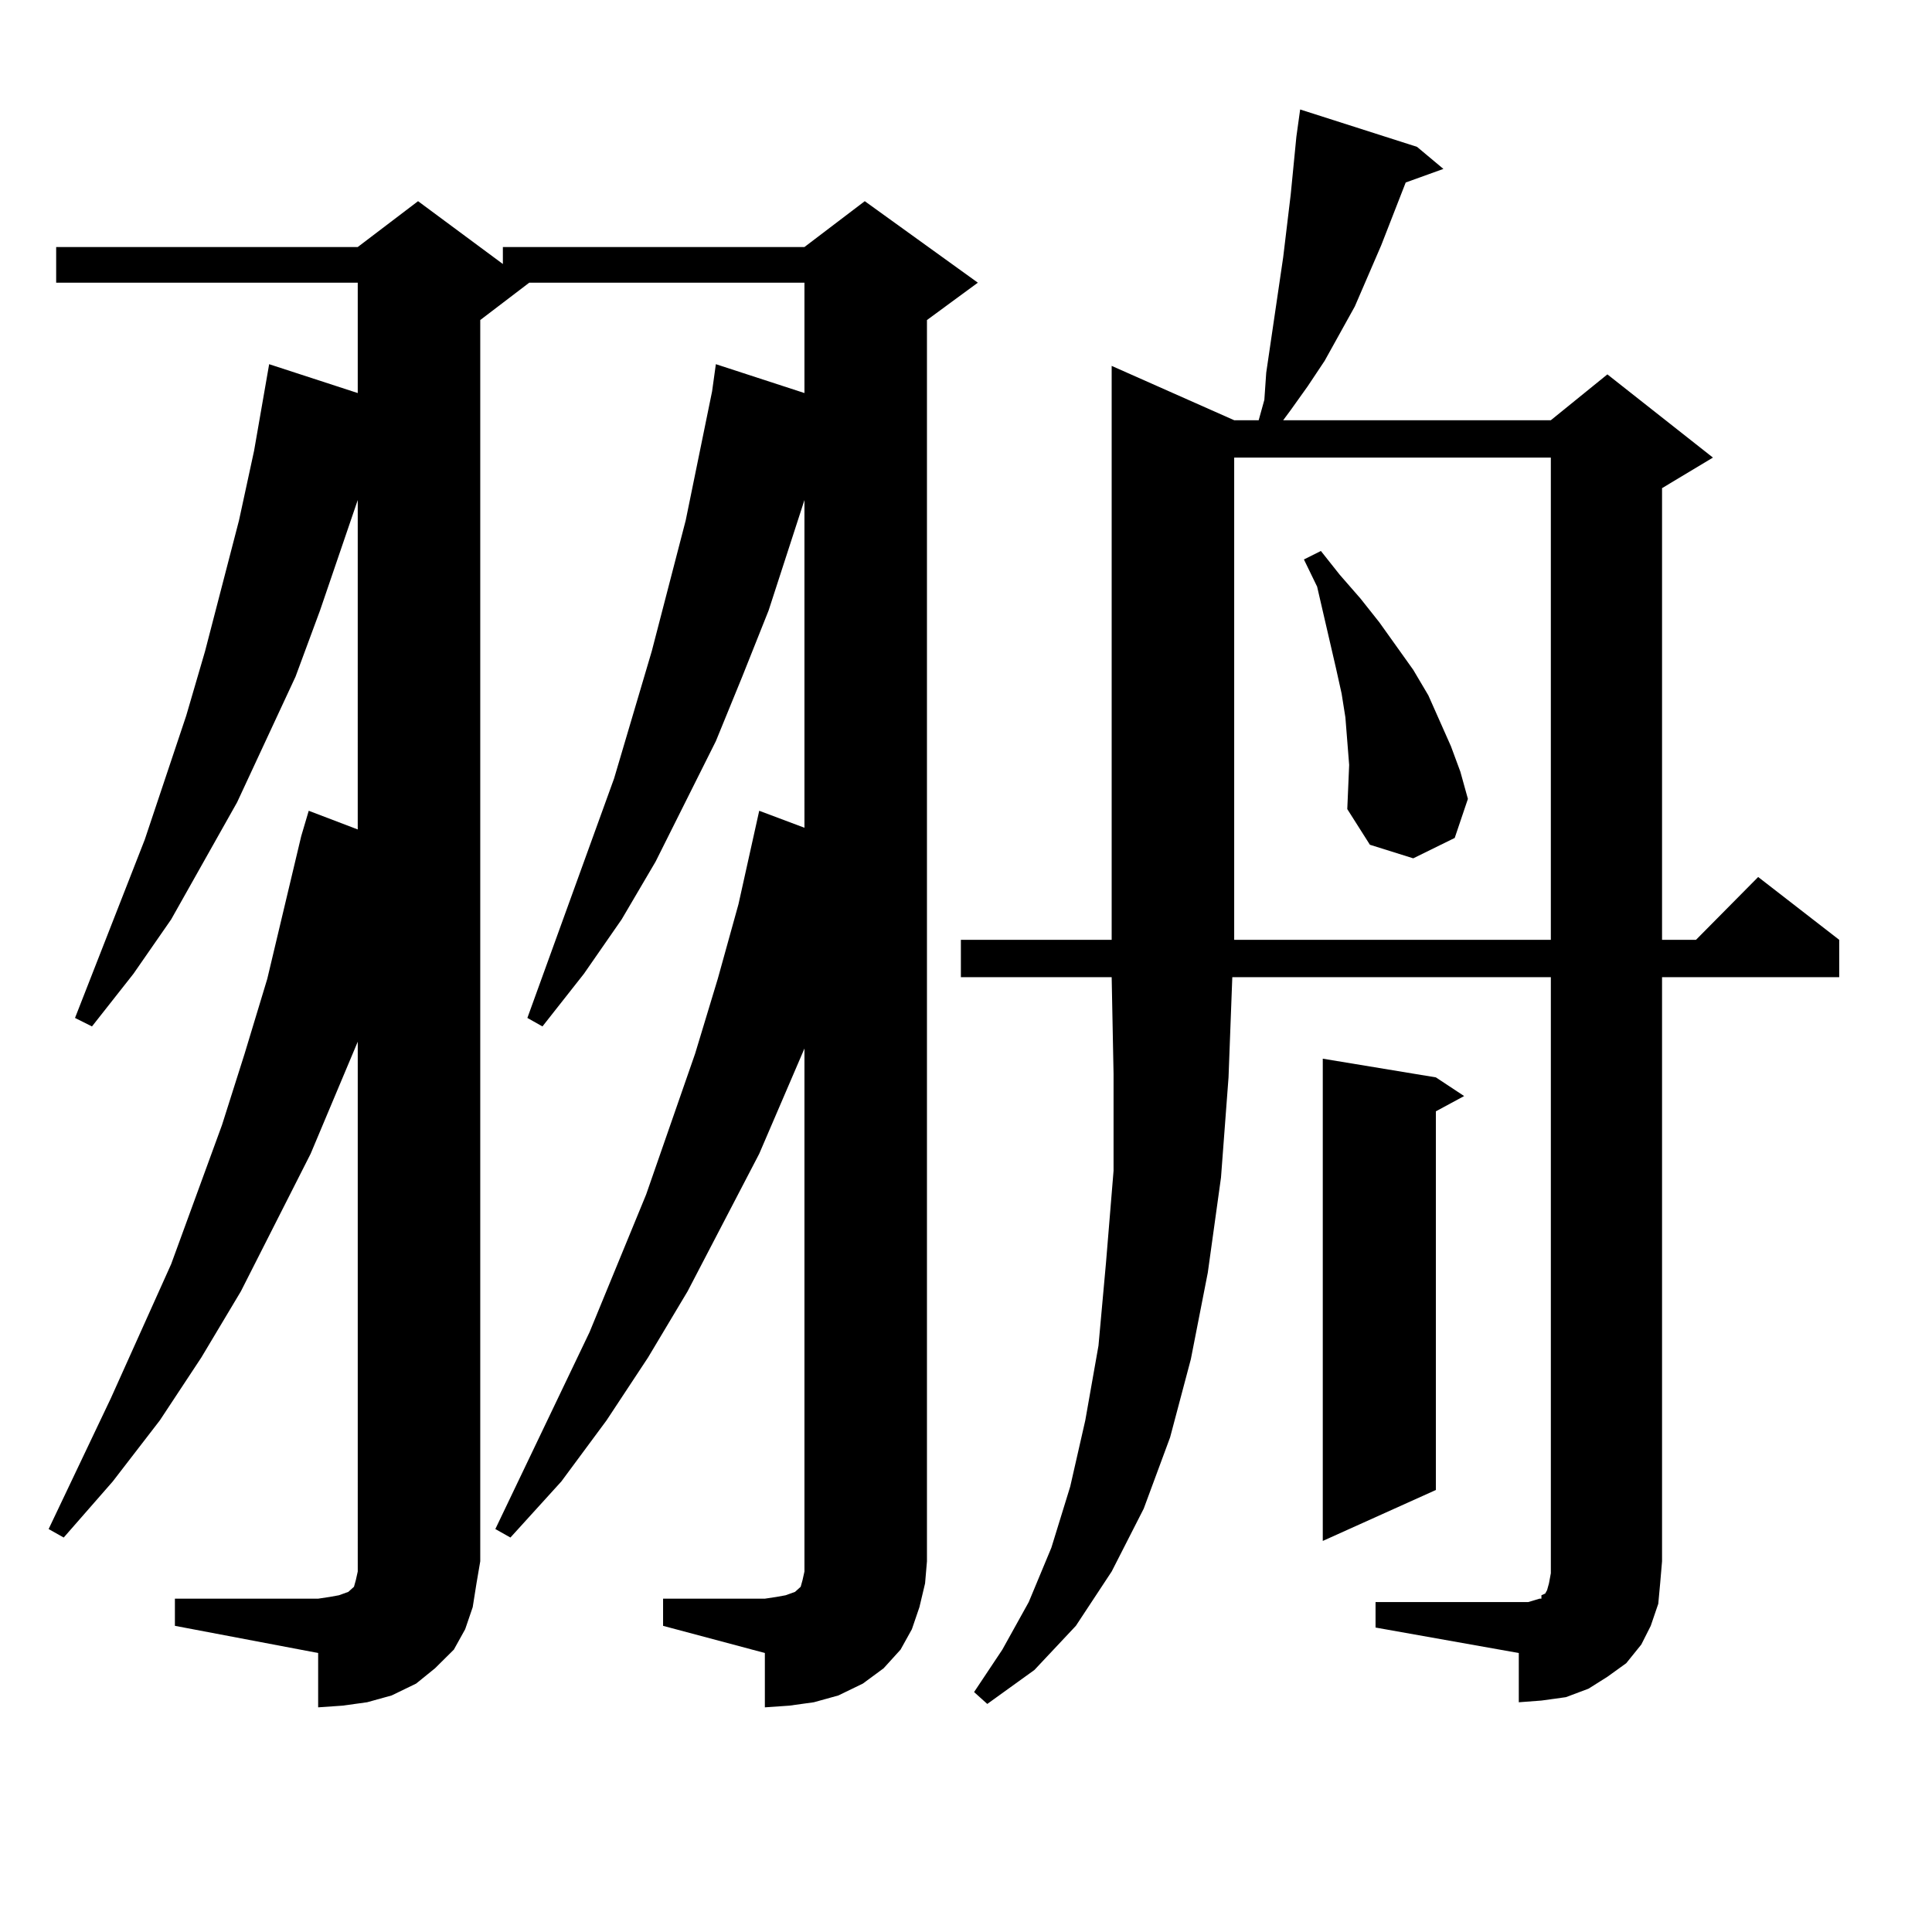 <?xml version="1.0" encoding="utf-8"?>
<!-- Generator: Adobe Illustrator 16.0.0, SVG Export Plug-In . SVG Version: 6.00 Build 0)  -->
<!DOCTYPE svg PUBLIC "-//W3C//DTD SVG 1.1//EN" "http://www.w3.org/Graphics/SVG/1.1/DTD/svg11.dtd">
<svg version="1.1" id="图层_1" xmlns="http://www.w3.org/2000/svg" xmlns:xlink="http://www.w3.org/1999/xlink" x="0px" y="0px"
	 width="1000px" height="1000px" viewBox="0 0 1000 1000" enable-background="new 0 0 1000 1000" xml:space="preserve">
<path d="M90.534,827.469h74.145l5.854-0.879l4.878-0.879l4.878-1.758l1.951-1.758l0.976-0.879l0.976-3.516l0.976-4.395v-5.273
	V539.188l-24.39,58.008l-36.097,71.191l-20.487,34.277l-21.463,32.52l-24.39,31.641l-25.365,29.004l-7.805-4.395l32.194-67.676
	l31.219-69.434l26.341-72.07l11.707-36.914l11.707-38.672l17.561-73.828l3.902-13.184l25.365,9.668V258.816l-19.512,57.129
	l-12.683,34.277l-30.243,65.039l-34.146,60.645l-19.512,28.125l-21.463,27.246l-8.78-4.395l36.097-92.285l21.463-64.16l9.756-33.398
	l17.561-67.676l7.805-36.035l7.805-44.824l45.853,14.941v-57.129H29.072v-18.457h156.094l31.219-23.73l43.901,32.52v-8.789H416.38
	l31.219-23.73l58.535,42.188l-26.341,19.336v642.48l-0.976,11.426l-2.927,12.305l-3.902,11.426l-5.854,10.547l-8.78,9.668
	l-10.731,7.91l-12.683,6.152l-12.683,3.516l-12.683,1.758l-12.683,0.879v-28.125l-52.682-14.063v-14.063h52.682l5.854-0.879
	l4.878-0.879l4.878-1.758l1.951-1.758l0.976-0.879l0.976-3.516l0.976-4.395v-5.273v-265.43l-23.414,54.492l-37.072,71.191
	l-20.487,34.277l-21.463,32.52l-23.414,31.641l-26.341,29.004l-7.805-4.395l48.779-101.953l29.268-71.191l25.365-72.949
	l11.707-38.672l10.731-38.672l7.805-35.156l2.927-13.184l23.414,8.789V258.816l-18.536,57.129l-13.658,34.277l-13.658,33.398
	l-31.219,62.402l-17.561,29.883l-19.512,28.125l-21.463,27.246l-7.805-4.395l44.877-123.926l19.512-65.918l17.561-67.676
	l13.658-66.797l1.951-14.063l45.853,14.941v-57.129H273.944l-25.365,19.336v642.48l-1.951,11.426l-1.951,12.305l-3.902,11.426
	l-5.854,10.547l-9.756,9.668l-9.756,7.91l-12.683,6.152l-12.683,3.516l-12.683,1.758l-12.683,0.879v-28.125l-74.145-14.063V827.469z
	 M711.982,829.227h74.145h4.878l2.927-0.879l2.927-0.879h0.976v-1.758l1.951-0.879l0.976-1.758l0.976-3.516l0.976-5.273v-6.152
	V505.789H637.838l-1.951,51.855l-3.902,51.855l-6.829,49.219l-8.78,44.824l-10.731,40.43l-13.658,36.914l-16.585,32.52
	l-18.536,28.125l-21.463,22.852l-24.39,17.578l-6.829-6.152l14.634-21.973l13.658-24.609l11.707-28.125l9.756-31.641l7.805-34.277
	l6.829-38.672l3.902-43.066l3.902-47.461v-50.098l-0.976-50.098h-78.047v-19.336H575.4v-297.07l63.413,28.125h12.683l2.927-10.547
	l0.976-14.063l8.78-59.766l3.902-32.52l2.927-29.883l1.951-14.063l60.486,19.336l13.658,11.426l-19.512,7.031l-12.683,32.52
	l-13.658,31.641l-15.609,28.125l-8.78,13.184l-8.78,12.305l-3.902,5.273h138.533l29.268-23.73l54.633,43.066l-26.341,15.82v233.789
	h17.561l32.194-32.52l41.95,32.52v19.336h-91.705v302.344l-0.976,11.426l-0.976,10.547l-3.902,11.426l-4.878,9.668l-7.805,9.668
	l-9.756,7.031l-9.756,6.152l-11.707,4.395l-12.683,1.758l-11.707,0.879v-25.488l-74.145-13.184V829.227z M638.813,236.844v249.609
	h163.898V236.844H638.813z M698.324,395.926l-1.951-24.609l-1.951-12.305l-2.927-13.184l-9.756-42.188l-6.829-14.063l8.78-4.395
	l9.756,12.305l10.731,12.305l9.756,12.305l17.561,24.609l7.805,13.184l5.854,13.184l5.854,13.184l4.878,13.184l3.902,14.063
	l-6.829,20.215l-21.463,10.547l-22.438-7.031l-11.707-18.457L698.324,395.926z M743.201,557.645l14.634,9.668l-14.634,7.91v195.996
	l-58.535,26.367V547.977L743.201,557.645z"/>
</svg>
